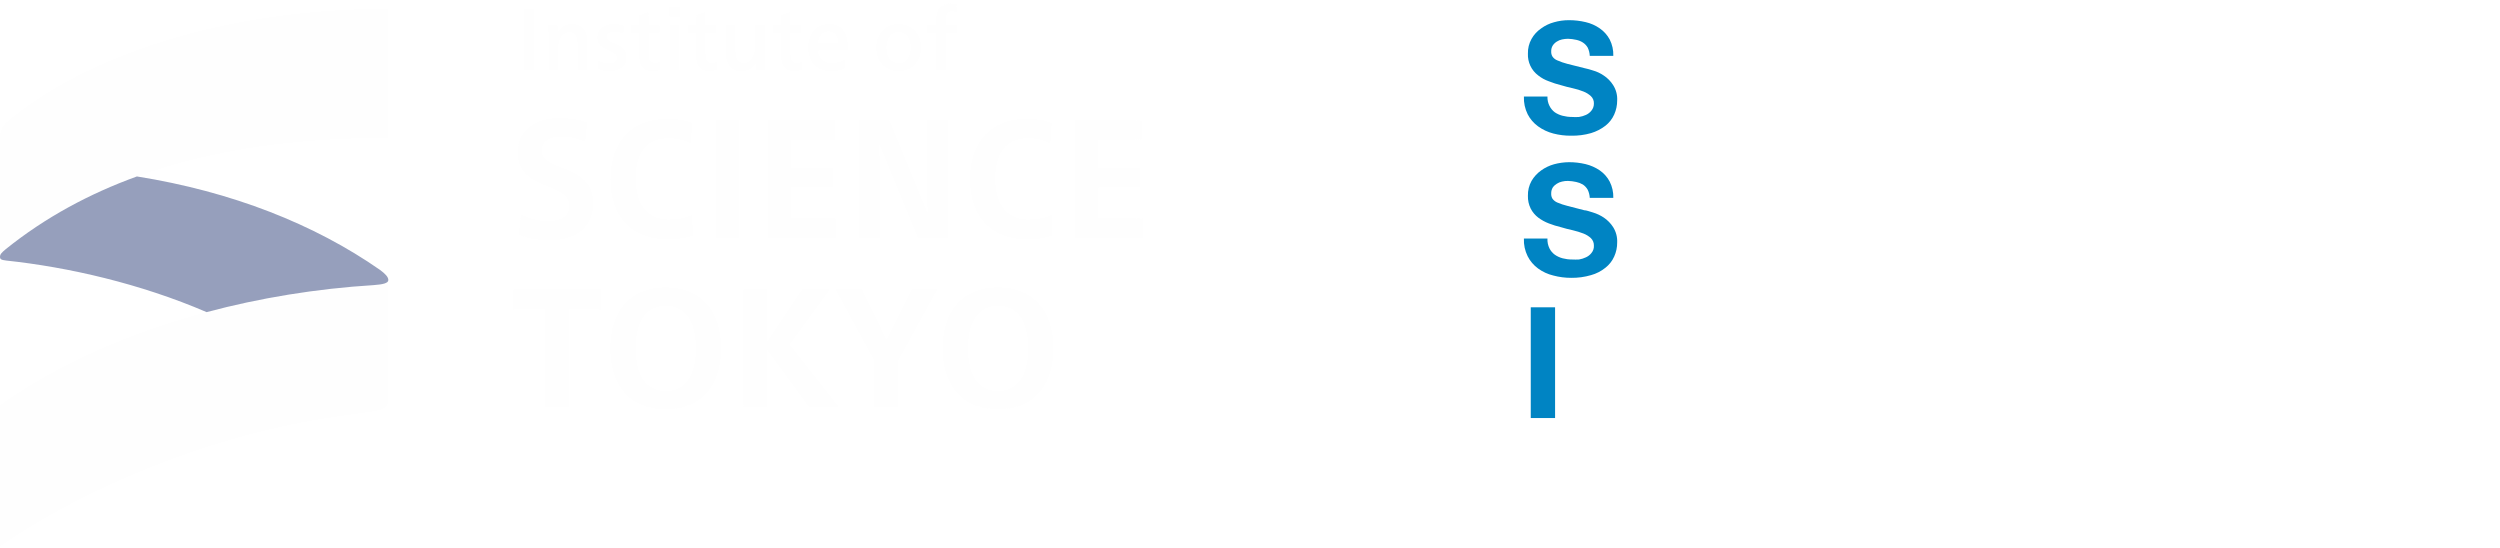 <?xml version="1.0" encoding="UTF-8"?>
<svg width="251px" height="55px" viewBox="0 0 251 55" version="1.1" xmlns="http://www.w3.org/2000/svg" xmlns:xlink="http://www.w3.org/1999/xlink">
    <title>logo_footer2</title>
    <defs>
        <polygon id="path-1" points="0.174 0.151 63.488 0.151 63.488 40.923 0.174 40.923"></polygon>
        <filter id="filter-3">
            <feColorMatrix in="SourceGraphic" type="matrix" values="0 0 0 0 1 0 0 0 0 1 0 0 0 0 1 0 0 0 1 0"></feColorMatrix>
        </filter>
    </defs>
    <g id="Page-1" stroke="none" stroke-width="1" fill="none" fill-rule="evenodd">
        <g id="foot" transform="translate(-33, -251)">
            <g id="logo_footer2" transform="translate(33, 251)">
                <g id="Group-10" transform="translate(-0, 0)">
                    <g id="Group-3" transform="translate(51.288, 0.186)">
                        <mask id="mask-2" fill="white">
                            <use xlink:href="#path-1"></use>
                        </mask>
                        <g id="Clip-2"></g>
                        <path d="M45.899,34.794 C45.899,37.715 47.087,39.073 48.921,39.073 C50.755,39.073 51.943,37.715 51.943,34.794 C51.943,31.874 50.755,30.515 48.921,30.515 C47.087,30.515 45.899,31.874 45.899,34.794 L45.899,34.794 Z M54.473,34.794 C54.473,38.699 52.317,40.923 48.921,40.923 C45.508,40.923 43.352,38.699 43.352,34.794 C43.352,30.889 45.508,28.664 48.921,28.664 C52.317,28.664 54.473,30.889 54.473,34.794 L54.473,34.794 Z M32.604,28.868 L35.253,28.868 L37.698,33.894 L37.732,33.894 L40.245,28.868 L42.808,28.868 L38.886,36.017 L38.886,40.72 L36.509,40.72 L36.509,36.05 L32.604,28.868 Z M25.727,34.964 L25.727,40.72 L23.351,40.72 L23.351,28.868 L25.727,28.868 L25.727,34.064 L25.761,34.064 L29.259,28.868 L32.027,28.868 L27.986,34.403 L32.961,40.72 L29.972,40.72 L25.761,34.964 L25.727,34.964 Z M12.535,34.794 C12.535,37.715 13.724,39.073 15.557,39.073 C17.391,39.073 18.579,37.715 18.579,34.794 C18.579,31.874 17.391,30.515 15.557,30.515 C13.724,30.515 12.535,31.874 12.535,34.794 L12.535,34.794 Z M21.109,34.794 C21.109,38.699 18.953,40.923 15.557,40.923 C12.144,40.923 9.988,38.699 9.988,34.794 C9.988,30.889 12.144,28.664 15.557,28.664 C18.953,28.664 21.109,30.889 21.109,34.794 L21.109,34.794 Z M9.071,28.868 L9.071,30.889 L5.828,30.872 L5.828,40.72 L3.417,40.72 L3.417,30.872 L0.174,30.889 L0.174,28.868 L9.071,28.868 Z M56.646,23.726 L56.646,11.875 L63.386,11.875 L63.386,13.845 L58.989,13.845 L58.989,16.68 L63.165,16.68 L63.165,18.633 L58.989,18.633 L58.989,21.74 L63.488,21.74 L63.488,23.726 L56.646,23.726 Z M54.303,21.4 L54.371,23.455 C53.709,23.709 52.826,23.845 51.858,23.845 C48.309,23.845 46.102,21.638 46.102,17.801 C46.102,13.963 48.309,11.756 51.722,11.756 C52.69,11.756 53.437,11.824 54.303,12.164 L54.167,14.218 C53.42,13.827 52.775,13.692 51.892,13.692 C49.922,13.692 48.632,14.948 48.632,17.733 C48.632,20.534 49.99,21.859 51.909,21.859 C52.758,21.859 53.471,21.757 54.303,21.4 L54.303,21.4 Z M41.84,21.197 L41.739,11.875 L43.895,11.875 L43.895,23.726 L40.889,23.726 L37.035,14.354 L37.001,14.354 L37.104,23.726 L34.964,23.726 L34.964,11.875 L38.003,11.875 L41.823,21.197 L41.84,21.197 Z M25.779,23.726 L25.779,11.875 L32.519,11.875 L32.519,13.845 L28.122,13.845 L28.122,16.68 L32.298,16.68 L32.298,18.633 L28.122,18.633 L28.122,21.74 L32.621,21.74 L32.621,23.726 L25.779,23.726 Z M20.549,23.726 L22.926,23.726 L22.926,11.875 L20.549,11.875 L20.549,23.726 Z M18.206,21.4 L18.274,23.455 C17.612,23.709 16.729,23.845 15.761,23.845 C12.213,23.845 10.005,21.638 10.005,17.801 C10.005,13.963 12.213,11.756 15.625,11.756 C16.593,11.756 17.34,11.824 18.206,12.164 L18.07,14.218 C17.323,13.827 16.678,13.692 15.795,13.692 C13.825,13.692 12.535,14.948 12.535,17.733 C12.535,20.534 13.893,21.859 15.812,21.859 C16.661,21.859 17.374,21.757 18.206,21.4 L18.206,21.4 Z M7.662,12.096 L7.475,14.031 C6.558,13.658 5.828,13.522 5.115,13.522 C3.875,13.522 3.095,14.048 3.095,14.864 C3.095,15.593 3.485,16.052 5.2,16.68 C7.356,17.461 8.273,18.48 8.273,20.229 C8.273,22.538 6.643,23.93 3.892,23.93 C2.789,23.93 1.753,23.76 0.785,23.421 L1.006,21.332 C1.991,21.825 2.941,22.012 3.756,22.012 C5.064,22.012 5.879,21.485 5.879,20.534 C5.879,19.634 5.386,19.159 3.638,18.497 C1.566,17.733 0.683,16.782 0.683,15.101 C0.683,12.996 2.364,11.672 4.843,11.672 C5.879,11.672 6.745,11.79 7.662,12.096 L7.662,12.096 Z M41.735,3.111 L41.735,2.345 L42.687,2.345 L42.687,1.975 C42.687,0.812 43.101,0.151 44.176,0.151 C44.414,0.151 44.626,0.178 44.819,0.23 L44.74,1.032 C44.599,0.98 44.458,0.953 44.299,0.953 C43.815,0.953 43.648,1.244 43.648,1.957 L43.648,2.345 L44.758,2.345 L44.758,3.111 L43.648,3.111 L43.648,6.848 L42.687,6.848 L42.687,3.111 L41.735,3.111 Z M40.158,4.592 C40.158,3.632 39.682,3.024 38.933,3.024 C38.184,3.024 37.709,3.632 37.709,4.592 C37.709,5.552 38.184,6.161 38.933,6.161 C39.682,6.161 40.158,5.552 40.158,4.592 L40.158,4.592 Z M36.687,4.592 C36.687,3.182 37.612,2.231 38.933,2.231 C40.255,2.231 41.18,3.182 41.18,4.592 C41.18,6.002 40.255,6.953 38.933,6.953 C37.612,6.953 36.687,6.002 36.687,4.592 L36.687,4.592 Z M31.929,2.962 C31.356,2.962 30.906,3.35 30.845,4.16 L32.871,4.16 C32.871,3.341 32.492,2.962 31.929,2.962 L31.929,2.962 Z M29.858,4.566 C29.858,3.174 30.704,2.231 31.955,2.231 C33.145,2.231 33.832,2.979 33.832,4.583 C33.832,4.707 33.823,4.795 33.814,4.883 L30.845,4.883 C30.871,5.667 31.418,6.152 32.237,6.152 C32.721,6.152 33.118,6.037 33.497,5.808 L33.532,6.68 C33.153,6.866 32.668,6.953 32.149,6.953 C30.722,6.953 29.858,6.064 29.858,4.566 L29.858,4.566 Z M27.135,5.35 L27.135,3.111 L26.333,3.111 L26.333,2.345 L27.144,2.345 L27.144,1.341 L28.069,1.023 L28.069,2.345 L29.171,2.345 L29.171,3.111 L28.069,3.111 L28.069,5.077 C28.069,5.799 28.184,6.134 28.748,6.134 C28.915,6.134 29.065,6.099 29.197,6.046 L29.224,6.83 C29.021,6.9 28.774,6.945 28.51,6.945 C27.461,6.945 27.135,6.363 27.135,5.35 L27.135,5.35 Z M21.584,5.174 L21.584,2.336 L22.545,2.336 L22.545,4.618 C22.545,5.552 22.668,6.125 23.417,6.125 C24.078,6.125 24.509,5.438 24.509,4.627 L24.509,2.336 L25.478,2.336 L25.478,5.412 C25.478,5.975 25.497,6.469 25.531,6.848 L24.615,6.848 C24.589,6.663 24.571,6.425 24.571,6.134 L24.553,6.134 C24.333,6.601 23.857,6.953 23.099,6.953 C22.174,6.953 21.584,6.284 21.584,5.174 L21.584,5.174 Z M18.606,5.35 L18.606,3.111 L17.804,3.111 L17.804,2.345 L18.615,2.345 L18.615,1.341 L19.54,1.023 L19.54,2.345 L20.641,2.345 L20.641,3.111 L19.54,3.111 L19.54,5.077 C19.54,5.799 19.655,6.134 20.219,6.134 C20.386,6.134 20.536,6.099 20.668,6.046 L20.694,6.83 C20.492,6.9 20.245,6.945 19.98,6.945 C18.932,6.945 18.606,6.363 18.606,5.35 L18.606,5.35 Z M15.945,6.848 L16.923,6.848 L16.923,2.336 L15.945,2.336 L15.945,6.848 Z M15.918,1.499 L16.949,1.499 L16.949,0.468 L15.918,0.468 L15.918,1.499 Z M12.896,5.35 L12.896,3.111 L12.094,3.111 L12.094,2.345 L12.905,2.345 L12.905,1.341 L13.83,1.023 L13.83,2.345 L14.932,2.345 L14.932,3.111 L13.83,3.111 L13.83,5.077 C13.83,5.799 13.945,6.134 14.509,6.134 C14.676,6.134 14.826,6.099 14.958,6.046 L14.984,6.83 C14.782,6.9 14.535,6.945 14.271,6.945 C13.222,6.945 12.896,6.363 12.896,5.35 L12.896,5.35 Z M8.72,6.725 L8.782,5.887 C9.151,6.09 9.53,6.187 9.874,6.187 C10.297,6.187 10.641,5.993 10.641,5.632 C10.641,5.297 10.447,5.147 9.768,4.856 C8.984,4.522 8.693,4.196 8.693,3.579 C8.693,2.742 9.345,2.231 10.306,2.231 C10.702,2.231 11.081,2.292 11.381,2.416 L11.292,3.209 C10.958,3.041 10.649,2.979 10.332,2.979 C9.945,2.979 9.645,3.164 9.645,3.499 C9.645,3.834 9.857,3.967 10.447,4.196 C11.231,4.513 11.61,4.865 11.61,5.552 C11.61,6.469 10.914,6.953 9.936,6.953 C9.495,6.953 9.116,6.883 8.72,6.725 L8.72,6.725 Z M3.75,2.336 L4.684,2.336 C4.702,2.53 4.711,2.83 4.711,3.068 L4.728,3.068 C5.01,2.539 5.513,2.231 6.121,2.231 C7.284,2.231 7.689,3.024 7.689,4.239 L7.689,6.848 L6.72,6.848 L6.72,4.645 C6.72,3.729 6.658,3.05 5.856,3.05 C5.478,3.05 5.143,3.297 4.94,3.667 C4.808,3.914 4.746,4.257 4.746,4.751 L4.746,6.848 L3.786,6.848 L3.786,3.702 C3.786,3.244 3.786,2.768 3.75,2.336 L3.75,2.336 Z M1.318,6.848 L2.349,6.848 L2.349,0.697 L1.318,0.697 L1.318,6.848 Z" id="Fill-1" fill="#FEFEFE" mask="url(#mask-2)"></path>
                    </g>
                    <path d="M38.989,0.884 C22.37,0.884 8.531,5.686 0.759,12.195 C0.316,12.574 0,13.079 0,13.775 L0,25.781 C0,25.528 0.19,25.339 0.569,25.023 C11.248,16.429 25.15,13.838 38.989,13.838 L38.989,0.884 Z" id="Fill-4" fill="#FEFEFE"></path>
                    <path d="M38.989,40.163 L38.989,28.119 C38.989,28.435 38.42,28.561 37.535,28.625 C23.191,29.509 9.479,33.933 0,40.694 L0,54.849 C8.815,48.764 21.621,43.551 33.767,41.831 C33.917,41.811 36.884,41.378 37.256,41.322 C37.707,41.253 38.643,41.153 38.915,40.562 C38.972,40.438 38.989,40.274 38.989,40.163" id="Fill-6" fill="#FEFEFE"></path>
                    <path d="M38.989,28.119 L38.989,28.119 C38.989,27.803 38.673,27.487 38.167,27.108 C31.564,22.503 23.287,19.241 13.748,17.715 C9.018,19.429 4.568,21.805 0.569,25.023 C0.19,25.339 0,25.528 0,25.781 C0,26.034 0.127,26.097 0.632,26.16 C6.857,26.823 14.091,28.474 20.746,31.338 C26.083,29.912 31.758,28.981 37.536,28.624 C38.42,28.561 38.989,28.435 38.989,28.119" id="Fill-8" fill="#969FBC"></path>
                </g>
                <g filter="url(#filter-3)" id="Group">
                    <g transform="translate(153, 2)">
                        <path d="M2.572,8.64 C2.698,8.89 2.88,9.108 3.104,9.276 C3.346,9.438 3.614,9.557 3.897,9.626 C4.202,9.705 4.517,9.744 4.832,9.743 C5.066,9.761 5.3,9.761 5.533,9.743 C5.776,9.707 6.012,9.637 6.235,9.535 C6.448,9.438 6.635,9.291 6.78,9.107 C6.947,8.902 7.035,8.644 7.027,8.38 C7.032,8.245 7.007,8.11 6.956,7.985 C6.904,7.86 6.827,7.747 6.728,7.654 C6.509,7.452 6.254,7.293 5.975,7.187 C5.634,7.05 5.282,6.942 4.923,6.863 C4.516,6.776 4.113,6.672 3.715,6.551 C3.304,6.449 2.9,6.319 2.507,6.162 C2.122,6.028 1.762,5.83 1.442,5.578 C1.103,5.325 0.831,4.993 0.65,4.611 C0.469,4.229 0.384,3.808 0.403,3.386 C0.387,2.869 0.513,2.358 0.766,1.907 C1.001,1.487 1.33,1.127 1.728,0.856 C2.118,0.57 2.559,0.358 3.026,0.233 C3.512,0.094 4.015,0.024 4.52,0.026 C5.085,0.023 5.647,0.089 6.196,0.22 C6.709,0.338 7.194,0.554 7.625,0.856 C8.035,1.142 8.373,1.519 8.612,1.959 C8.87,2.469 8.995,3.035 8.976,3.606 L6.612,3.606 C6.6,3.318 6.529,3.036 6.404,2.776 C6.285,2.572 6.121,2.399 5.923,2.27 C5.717,2.138 5.488,2.045 5.248,1.998 C4.979,1.936 4.705,1.902 4.429,1.894 C4.228,1.895 4.028,1.917 3.832,1.959 C3.642,1.997 3.461,2.072 3.299,2.179 C3.138,2.278 3.001,2.411 2.897,2.568 C2.786,2.747 2.732,2.955 2.741,3.165 C2.731,3.347 2.776,3.528 2.871,3.684 C2.991,3.854 3.158,3.984 3.351,4.06 C3.678,4.205 4.017,4.323 4.364,4.411 L6.066,4.839 C6.356,4.9 6.642,4.978 6.923,5.072 C7.318,5.183 7.691,5.358 8.027,5.591 C8.404,5.841 8.723,6.168 8.963,6.551 C9.253,7.007 9.394,7.542 9.365,8.082 C9.367,8.569 9.265,9.051 9.066,9.496 C8.869,9.939 8.566,10.326 8.183,10.625 C7.752,10.958 7.263,11.208 6.741,11.364 C6.092,11.551 5.417,11.638 4.741,11.624 C4.136,11.63 3.534,11.556 2.949,11.403 C2.402,11.261 1.887,11.02 1.429,10.69 C0.986,10.372 0.625,9.954 0.377,9.47 C0.104,8.919 -0.025,8.308 8.72340426e-05,7.693 L2.364,7.693 C2.352,8.021 2.423,8.347 2.572,8.64 Z" id="Path" fill="#0084C3" fill-rule="nonzero"></path>
                        <path d="M15.73,11.378 L15.73,10.262 C15.473,10.699 15.094,11.05 14.639,11.274 C14.209,11.478 13.738,11.585 13.262,11.585 C12.767,11.601 12.273,11.521 11.807,11.352 C11.455,11.215 11.146,10.986 10.911,10.69 C10.683,10.378 10.528,10.019 10.456,9.639 C10.363,9.192 10.32,8.735 10.326,8.277 L10.326,3.334 L12.535,3.334 L12.535,7.875 C12.501,8.391 12.608,8.907 12.846,9.367 C12.971,9.539 13.138,9.675 13.332,9.761 C13.526,9.848 13.739,9.882 13.95,9.86 C14.195,9.881 14.441,9.842 14.667,9.747 C14.893,9.652 15.093,9.504 15.249,9.315 C15.566,8.784 15.707,8.166 15.652,7.551 L15.652,3.334 L17.873,3.334 L17.873,11.378 L15.73,11.378 Z" id="Path" fill="#FFFFFF" fill-rule="nonzero"></path>
                        <path d="M21.069,9.38 C21.158,9.547 21.287,9.689 21.445,9.795 C21.605,9.91 21.786,9.994 21.978,10.041 C22.186,10.093 22.4,10.119 22.614,10.119 C22.778,10.138 22.944,10.138 23.108,10.119 C23.271,10.085 23.428,10.028 23.576,9.95 C23.715,9.876 23.835,9.769 23.926,9.639 C24.023,9.493 24.073,9.321 24.069,9.146 C24.069,8.809 23.848,8.562 23.407,8.394 C22.8,8.185 22.179,8.02 21.549,7.901 C21.237,7.823 20.913,7.745 20.614,7.641 C20.325,7.548 20.05,7.417 19.796,7.252 C19.557,7.096 19.357,6.887 19.211,6.642 C19.063,6.368 18.992,6.059 19.003,5.747 C18.975,5.295 19.079,4.844 19.302,4.45 C19.499,4.122 19.776,3.849 20.107,3.658 C20.453,3.459 20.831,3.323 21.224,3.256 C21.653,3.177 22.088,3.138 22.523,3.139 C22.96,3.133 23.396,3.177 23.822,3.269 C24.212,3.34 24.586,3.481 24.926,3.684 C25.253,3.882 25.528,4.153 25.732,4.476 C25.959,4.848 26.089,5.272 26.108,5.708 L23.913,5.708 C23.919,5.533 23.877,5.361 23.792,5.208 C23.708,5.055 23.583,4.927 23.433,4.839 C23.112,4.687 22.761,4.612 22.407,4.618 L22.004,4.618 C21.865,4.63 21.728,4.665 21.601,4.722 C21.484,4.768 21.381,4.844 21.302,4.943 C21.21,5.056 21.164,5.199 21.172,5.345 C21.172,5.436 21.191,5.526 21.229,5.609 C21.268,5.692 21.323,5.766 21.393,5.825 C21.565,5.958 21.758,6.059 21.965,6.123 C22.223,6.213 22.488,6.282 22.757,6.331 L23.679,6.538 C24.004,6.616 24.316,6.694 24.628,6.798 C24.918,6.899 25.193,7.039 25.446,7.213 C25.679,7.383 25.873,7.599 26.017,7.849 C26.171,8.14 26.247,8.466 26.238,8.796 C26.259,9.231 26.163,9.664 25.96,10.05 C25.757,10.435 25.453,10.759 25.082,10.988 C24.726,11.216 24.329,11.375 23.913,11.455 C23.485,11.535 23.05,11.578 22.614,11.585 C22.152,11.583 21.691,11.535 21.237,11.442 C20.805,11.363 20.391,11.204 20.016,10.975 C19.672,10.75 19.38,10.454 19.159,10.106 C18.932,9.71 18.807,9.265 18.795,8.809 L20.9,8.809 C20.905,9.01 20.963,9.207 21.069,9.38 Z" id="Path" fill="#FFFFFF" fill-rule="nonzero"></path>
                        <path d="M31.707,3.334 L31.707,4.813 L30.096,4.813 L30.096,8.796 C30.061,9.06 30.126,9.329 30.278,9.548 C30.501,9.694 30.767,9.758 31.031,9.73 L31.382,9.73 L31.707,9.73 L31.707,11.442 C31.501,11.48 31.293,11.501 31.083,11.507 L30.408,11.507 C30.082,11.507 29.756,11.485 29.434,11.442 C29.148,11.398 28.871,11.306 28.615,11.17 C28.381,11.032 28.191,10.829 28.07,10.586 C27.917,10.286 27.845,9.95 27.862,9.613 L27.862,4.865 L26.563,4.865 L26.563,3.386 L27.862,3.386 L27.862,0.973 L30.084,0.973 L30.084,3.386 L31.707,3.334 Z" id="Path" fill="#FFFFFF" fill-rule="nonzero"></path>
                        <path d="M32.343,5.786 C32.35,5.326 32.485,4.876 32.733,4.489 C32.956,4.149 33.254,3.865 33.603,3.658 C33.975,3.447 34.378,3.298 34.799,3.217 C35.226,3.13 35.661,3.087 36.097,3.087 C36.532,3.082 36.966,3.112 37.396,3.178 C37.791,3.229 38.176,3.338 38.539,3.503 C38.872,3.666 39.162,3.906 39.384,4.203 C39.609,4.55 39.723,4.957 39.708,5.371 L39.708,9.561 C39.682,9.911 39.682,10.262 39.708,10.612 C39.726,10.87 39.796,11.122 39.916,11.352 L37.682,11.352 C37.634,11.23 37.599,11.104 37.578,10.975 C37.565,10.842 37.565,10.707 37.578,10.573 C37.218,10.935 36.77,11.199 36.279,11.339 C35.803,11.482 35.309,11.556 34.812,11.559 C34.447,11.561 34.084,11.513 33.733,11.416 C33.413,11.336 33.117,11.185 32.863,10.975 C32.61,10.781 32.408,10.527 32.278,10.236 C32.126,9.898 32.05,9.53 32.058,9.159 C32.047,8.768 32.132,8.381 32.305,8.03 C32.455,7.748 32.668,7.504 32.927,7.317 C33.196,7.143 33.49,7.012 33.798,6.928 C34.127,6.84 34.461,6.77 34.799,6.72 C35.123,6.72 35.448,6.616 35.772,6.59 C36.062,6.568 36.349,6.52 36.63,6.448 C36.845,6.396 37.047,6.304 37.227,6.175 C37.3,6.112 37.356,6.031 37.39,5.94 C37.424,5.85 37.435,5.752 37.422,5.656 C37.43,5.459 37.39,5.263 37.305,5.085 C37.233,4.951 37.125,4.838 36.993,4.761 C36.858,4.681 36.708,4.628 36.552,4.605 C36.366,4.592 36.179,4.592 35.993,4.605 C35.629,4.581 35.267,4.682 34.967,4.891 C34.828,5.003 34.717,5.146 34.64,5.308 C34.563,5.469 34.525,5.646 34.525,5.825 L32.343,5.786 Z M37.448,7.421 C37.344,7.506 37.225,7.572 37.097,7.615 L36.656,7.732 L36.149,7.81 C35.97,7.822 35.792,7.848 35.617,7.888 C35.449,7.913 35.284,7.952 35.123,8.004 C34.975,8.052 34.834,8.122 34.707,8.212 C34.585,8.302 34.483,8.417 34.409,8.549 C34.339,8.713 34.303,8.89 34.305,9.068 C34.301,9.238 34.337,9.407 34.409,9.561 C34.48,9.692 34.582,9.804 34.707,9.886 C34.843,9.966 34.993,10.019 35.149,10.041 C35.318,10.061 35.487,10.061 35.655,10.041 C36.007,10.06 36.357,9.984 36.669,9.821 C36.891,9.7 37.075,9.521 37.201,9.302 C37.311,9.114 37.382,8.907 37.409,8.692 C37.419,8.523 37.419,8.354 37.409,8.186 L37.448,7.421 Z" id="Shape" fill="#FFFFFF" fill-rule="nonzero"></path>
                        <path d="M41.124,2.089 L41.124,0.259 L43.397,0.259 L43.397,2.089 L41.124,2.089 Z M43.345,3.386 L43.345,11.429 L41.124,11.429 L41.124,3.386 L43.345,3.386 Z" id="Shape" fill="#FFFFFF" fill-rule="nonzero"></path>
                        <path d="M46.878,3.334 L46.878,4.489 C47.126,4.045 47.508,3.691 47.969,3.477 C48.392,3.263 48.86,3.152 49.333,3.152 C49.834,3.134 50.333,3.218 50.801,3.399 C51.153,3.536 51.463,3.764 51.698,4.061 C51.92,4.375 52.075,4.733 52.152,5.111 C52.245,5.559 52.289,6.016 52.282,6.474 L52.282,11.416 L50.073,11.416 L50.073,6.876 C50.107,6.359 50,5.843 49.762,5.384 C49.636,5.213 49.469,5.078 49.275,4.991 C49.081,4.905 48.869,4.87 48.657,4.891 C48.413,4.87 48.167,4.909 47.941,5.004 C47.715,5.099 47.516,5.247 47.358,5.436 C47.043,5.967 46.901,6.584 46.956,7.2 L46.956,11.416 L44.735,11.416 L44.735,3.373 L46.878,3.334 Z" id="Path" fill="#FFFFFF" fill-rule="nonzero"></path>
                        <path d="M53.619,5.786 C53.626,5.326 53.761,4.877 54.009,4.489 C54.233,4.149 54.53,3.865 54.88,3.659 C55.251,3.447 55.654,3.298 56.075,3.218 C56.502,3.131 56.938,3.087 57.374,3.088 C57.808,3.083 58.243,3.113 58.673,3.179 C59.068,3.229 59.453,3.339 59.816,3.503 C60.147,3.663 60.433,3.904 60.647,4.203 C60.883,4.546 61.002,4.956 60.984,5.371 L60.984,9.562 C60.964,9.912 60.964,10.262 60.984,10.612 C61.011,10.87 61.087,11.121 61.205,11.352 L58.984,11.352 C58.947,11.228 58.916,11.103 58.893,10.976 C58.886,10.842 58.886,10.707 58.893,10.573 C58.538,10.941 58.088,11.206 57.595,11.339 C57.123,11.484 56.632,11.558 56.139,11.56 C55.776,11.561 55.413,11.513 55.061,11.417 C54.742,11.336 54.445,11.186 54.192,10.976 C53.934,10.785 53.733,10.53 53.607,10.236 C53.454,9.898 53.379,9.53 53.385,9.159 C53.376,8.769 53.461,8.382 53.632,8.031 C53.779,7.745 53.993,7.5 54.256,7.317 C54.525,7.144 54.818,7.012 55.127,6.928 C55.451,6.84 55.781,6.771 56.113,6.72 C56.451,6.72 56.776,6.617 57.101,6.591 C57.39,6.568 57.677,6.521 57.958,6.448 C58.173,6.397 58.376,6.304 58.556,6.175 C58.628,6.112 58.685,6.031 58.718,5.941 C58.752,5.85 58.763,5.752 58.75,5.657 C58.759,5.46 58.719,5.264 58.633,5.086 C58.561,4.951 58.454,4.839 58.322,4.761 C58.182,4.679 58.028,4.626 57.868,4.606 C57.685,4.592 57.503,4.592 57.321,4.606 C56.957,4.582 56.595,4.682 56.296,4.891 C56.156,5.004 56.044,5.146 55.968,5.308 C55.892,5.47 55.852,5.646 55.854,5.825 L53.619,5.786 Z M58.724,7.421 C58.62,7.506 58.502,7.572 58.374,7.616 L57.919,7.732 L57.412,7.81 C57.238,7.823 57.064,7.849 56.893,7.888 C56.726,7.913 56.56,7.952 56.399,8.005 C56.249,8.055 56.105,8.125 55.971,8.212 C55.855,8.306 55.758,8.42 55.685,8.55 C55.615,8.714 55.579,8.89 55.581,9.069 C55.578,9.239 55.613,9.407 55.685,9.562 C55.752,9.695 55.856,9.808 55.983,9.886 C56.119,9.966 56.269,10.019 56.426,10.042 C56.594,10.061 56.763,10.061 56.932,10.042 C57.283,10.061 57.634,9.985 57.945,9.821 C58.168,9.701 58.352,9.521 58.477,9.302 C58.587,9.115 58.658,8.907 58.686,8.692 C58.695,8.524 58.695,8.355 58.686,8.186 L58.724,7.421 Z" id="Shape" fill="#FFFFFF" fill-rule="nonzero"></path>
                        <path d="M64.557,0.26 L64.557,4.307 C64.823,3.899 65.208,3.581 65.661,3.399 C66.117,3.209 66.608,3.112 67.102,3.114 C67.514,3.113 67.92,3.197 68.297,3.36 C68.706,3.538 69.073,3.799 69.375,4.126 C69.713,4.504 69.974,4.945 70.142,5.423 C70.35,6.037 70.451,6.682 70.441,7.33 C70.454,7.978 70.353,8.624 70.142,9.237 C69.974,9.715 69.713,10.156 69.375,10.535 C69.088,10.851 68.737,11.105 68.345,11.279 C67.954,11.453 67.53,11.544 67.102,11.546 C66.56,11.558 66.021,11.461 65.518,11.261 C65.058,11.087 64.679,10.75 64.453,10.314 L64.453,11.339 L62.349,11.339 L62.349,0.221 L64.557,0.26 Z M68.142,6.383 C68.075,6.09 67.961,5.81 67.804,5.553 C67.656,5.323 67.456,5.132 67.219,4.995 C66.96,4.843 66.663,4.766 66.362,4.774 C66.066,4.77 65.774,4.846 65.518,4.995 C65.282,5.132 65.081,5.323 64.934,5.553 C64.772,5.809 64.654,6.089 64.583,6.383 C64.514,6.707 64.479,7.038 64.479,7.369 C64.481,7.692 64.516,8.013 64.583,8.329 C64.654,8.623 64.772,8.903 64.934,9.159 C65.081,9.389 65.282,9.58 65.518,9.717 C65.774,9.866 66.066,9.942 66.362,9.938 C66.663,9.946 66.96,9.869 67.219,9.717 C67.456,9.58 67.656,9.389 67.804,9.159 C67.961,8.903 68.075,8.622 68.142,8.329 C68.215,8.014 68.25,7.692 68.246,7.369 C68.252,7.037 68.217,6.706 68.142,6.383 Z" id="Shape" fill="#FFFFFF" fill-rule="nonzero"></path>
                        <polygon id="Path" fill="#FFFFFF" fill-rule="nonzero" points="73.831 0.259 73.831 11.378 71.623 11.378 71.623 0.259"></polygon>
                        <path d="M77.637,9.445 C77.83,9.618 78.056,9.751 78.301,9.835 C78.546,9.92 78.806,9.955 79.065,9.938 C79.476,9.947 79.88,9.83 80.221,9.6 C80.495,9.436 80.705,9.185 80.819,8.887 L82.768,8.887 C82.548,9.727 82.037,10.463 81.326,10.963 C80.625,11.396 79.811,11.612 78.988,11.585 C78.402,11.595 77.819,11.489 77.273,11.274 C76.78,11.093 76.335,10.8 75.974,10.418 C75.612,10.049 75.333,9.606 75.156,9.12 C74.953,8.572 74.852,7.992 74.857,7.408 C74.854,6.832 74.955,6.261 75.156,5.721 C75.348,5.237 75.635,4.796 76,4.424 C76.369,4.043 76.81,3.738 77.299,3.529 C77.829,3.306 78.4,3.195 78.975,3.205 C79.597,3.187 80.213,3.325 80.767,3.607 C81.281,3.849 81.727,4.215 82.066,4.671 C82.397,5.126 82.636,5.641 82.768,6.188 C82.923,6.772 82.976,7.378 82.924,7.979 L77.118,7.979 C77.102,8.515 77.287,9.038 77.637,9.445 Z M80.131,5.215 C79.973,5.06 79.783,4.941 79.574,4.865 C79.366,4.789 79.144,4.758 78.922,4.774 C78.622,4.766 78.324,4.828 78.053,4.956 C77.835,5.063 77.64,5.213 77.481,5.397 C77.35,5.567 77.254,5.761 77.195,5.968 C77.139,6.136 77.104,6.31 77.091,6.487 L80.689,6.487 C80.629,6.018 80.435,5.577 80.131,5.215 Z" id="Shape" fill="#FFFFFF" fill-rule="nonzero"></path>
                        <path d="M2.572,22.95 C2.698,23.196 2.88,23.41 3.104,23.573 C3.345,23.74 3.613,23.863 3.897,23.936 C4.202,24.015 4.517,24.054 4.832,24.053 C5.066,24.065 5.3,24.065 5.533,24.053 C5.776,24.013 6.013,23.939 6.235,23.832 C6.448,23.735 6.635,23.588 6.78,23.404 C6.956,23.194 7.045,22.925 7.027,22.652 C7.03,22.515 7.005,22.378 6.954,22.251 C6.902,22.124 6.826,22.009 6.728,21.912 C6.509,21.71 6.254,21.551 5.975,21.445 C5.632,21.314 5.28,21.206 4.923,21.121 C4.516,21.034 4.113,20.93 3.715,20.809 C3.304,20.711 2.901,20.586 2.507,20.433 C2.127,20.289 1.768,20.092 1.442,19.849 C1.128,19.61 0.87,19.304 0.688,18.954 C0.486,18.552 0.388,18.106 0.403,17.657 C0.387,17.136 0.513,16.62 0.766,16.165 C1.008,15.75 1.336,15.392 1.728,15.114 C2.12,14.831 2.56,14.621 3.026,14.491 C3.514,14.359 4.016,14.289 4.52,14.284 C5.085,14.281 5.647,14.347 6.196,14.478 C6.707,14.602 7.191,14.817 7.625,15.114 C8.038,15.402 8.377,15.784 8.612,16.23 C8.868,16.736 8.993,17.298 8.976,17.864 L6.612,17.864 C6.598,17.581 6.528,17.303 6.404,17.047 C6.286,16.839 6.121,16.662 5.923,16.528 C5.714,16.405 5.485,16.318 5.248,16.269 C4.979,16.207 4.705,16.173 4.429,16.165 C4.228,16.16 4.027,16.182 3.832,16.23 C3.642,16.268 3.461,16.343 3.299,16.45 C3.14,16.546 3.002,16.674 2.897,16.827 C2.789,17.007 2.735,17.214 2.741,17.423 C2.729,17.61 2.774,17.795 2.871,17.955 C2.995,18.121 3.16,18.251 3.351,18.332 C3.679,18.472 4.018,18.584 4.364,18.669 L6.066,19.11 C6.274,19.11 6.56,19.227 6.923,19.33 C7.315,19.447 7.688,19.622 8.027,19.849 C8.402,20.102 8.72,20.429 8.963,20.809 C9.249,21.267 9.39,21.801 9.365,22.34 C9.37,22.828 9.268,23.31 9.066,23.754 C8.869,24.197 8.565,24.584 8.183,24.883 C7.758,25.226 7.268,25.477 6.741,25.623 C6.092,25.814 5.418,25.905 4.741,25.895 C4.136,25.896 3.533,25.818 2.949,25.661 C2.401,25.53 1.885,25.292 1.429,24.961 C0.985,24.639 0.625,24.217 0.377,23.728 C0.102,23.177 -0.027,22.566 -4.33680869e-19,21.951 L2.364,21.951 C2.346,22.296 2.418,22.64 2.572,22.95 Z" id="Path" fill="#0084C3" fill-rule="nonzero"></path>
                        <path d="M10.314,19.914 C10.495,19.416 10.781,18.962 11.153,18.583 C11.525,18.205 11.974,17.911 12.47,17.722 C13.575,17.306 14.794,17.306 15.899,17.722 C16.388,17.912 16.831,18.204 17.198,18.578 C17.563,18.949 17.85,19.391 18.042,19.875 C18.241,20.437 18.338,21.03 18.328,21.627 C18.34,22.219 18.243,22.808 18.042,23.365 C17.85,23.849 17.563,24.291 17.198,24.662 C16.831,25.036 16.388,25.328 15.899,25.518 C14.788,25.899 13.581,25.899 12.47,25.518 C11.974,25.329 11.525,25.035 11.153,24.657 C10.781,24.278 10.495,23.824 10.314,23.326 C10.108,22.77 10.007,22.18 10.015,21.588 C10.018,21.017 10.119,20.451 10.314,19.914 Z M12.327,22.612 C12.384,22.903 12.494,23.18 12.652,23.43 C12.796,23.674 13.002,23.875 13.249,24.014 C13.539,24.159 13.86,24.234 14.184,24.234 C14.509,24.234 14.829,24.159 15.119,24.014 C15.373,23.879 15.584,23.677 15.73,23.43 C15.906,23.196 16.038,22.932 16.12,22.651 C16.241,22.026 16.241,21.383 16.12,20.757 C16.063,20.463 15.953,20.182 15.795,19.927 C15.642,19.686 15.432,19.486 15.184,19.343 C14.778,19.1 14.293,19.025 13.832,19.134 C13.371,19.243 12.971,19.528 12.717,19.927 C12.559,20.182 12.449,20.463 12.392,20.757 C12.271,21.383 12.271,22.026 12.392,22.651 L12.327,22.612 Z" id="Shape" fill="#FFFFFF" fill-rule="nonzero"></path>
                        <path d="M28.475,16.385 L28.475,14.569 L30.683,14.569 L30.683,16.385 L28.475,16.385 Z M30.683,17.683 L30.683,25.739 L28.475,25.739 L28.475,17.683 L30.683,17.683 Z" id="Shape" fill="#FFFFFF" fill-rule="nonzero"></path>
                        <path d="M32.033,20.057 C32.042,19.597 32.177,19.148 32.423,18.759 C32.646,18.423 32.944,18.143 33.294,17.942 C33.662,17.724 34.067,17.575 34.489,17.501 C34.915,17.41 35.351,17.362 35.788,17.358 C36.222,17.36 36.656,17.391 37.087,17.449 C37.482,17.504 37.867,17.618 38.229,17.786 C38.56,17.941 38.846,18.178 39.061,18.474 C39.299,18.82 39.418,19.235 39.398,19.655 L39.398,23.949 C39.378,24.294 39.378,24.641 39.398,24.987 C39.424,25.249 39.499,25.504 39.619,25.739 L37.385,25.739 C37.385,25.609 37.32,25.479 37.294,25.35 C37.268,25.22 37.294,25.09 37.294,24.961 C36.938,25.325 36.488,25.585 35.995,25.713 C35.525,25.864 35.034,25.939 34.54,25.934 C34.176,25.942 33.812,25.894 33.462,25.791 C33.146,25.71 32.85,25.564 32.592,25.363 C32.332,25.17 32.13,24.91 32.008,24.61 C31.855,24.277 31.78,23.913 31.787,23.546 C31.775,23.152 31.86,22.76 32.033,22.405 C32.183,22.126 32.397,21.886 32.657,21.704 C32.922,21.521 33.216,21.385 33.528,21.302 C33.852,21.214 34.182,21.145 34.514,21.095 L35.502,20.978 C35.826,20.978 36.112,20.887 36.359,20.835 C36.574,20.784 36.777,20.691 36.957,20.563 C37.029,20.496 37.084,20.413 37.118,20.32 C37.152,20.228 37.163,20.128 37.151,20.031 C37.162,19.838 37.121,19.646 37.034,19.473 C36.963,19.335 36.855,19.218 36.723,19.136 C36.583,19.053 36.429,19 36.268,18.98 C36.099,18.98 35.918,18.98 35.722,18.98 C35.359,18.962 34.998,19.062 34.696,19.265 C34.559,19.379 34.448,19.522 34.372,19.683 C34.295,19.845 34.255,20.021 34.255,20.199 L32.033,20.057 Z M37.138,21.691 C37.04,21.786 36.92,21.853 36.787,21.886 C36.64,21.94 36.488,21.979 36.333,22.003 L35.826,22.081 L35.307,22.158 L34.813,22.288 C34.66,22.333 34.515,22.404 34.385,22.496 C34.266,22.586 34.169,22.701 34.099,22.833 C34.026,22.991 33.99,23.165 33.995,23.339 C33.992,23.513 34.027,23.686 34.099,23.845 C34.17,23.972 34.273,24.08 34.397,24.156 C34.535,24.236 34.684,24.293 34.84,24.325 C35.008,24.338 35.177,24.338 35.345,24.325 C35.696,24.348 36.046,24.276 36.359,24.117 C36.579,23.988 36.762,23.805 36.891,23.585 C37.003,23.399 37.074,23.191 37.1,22.976 C37.108,22.812 37.108,22.647 37.1,22.483 L37.138,21.691 Z" id="Shape" fill="#FFFFFF" fill-rule="nonzero"></path>
                        <polygon id="Path" fill="#FFFFFF" fill-rule="nonzero" points="43.035 14.569 43.035 25.687 40.814 25.687 40.814 14.569"></polygon>
                        <polygon id="Path" fill="#0084C3" fill-rule="nonzero" points="3.13 28.853 3.13 39.971 0.688 39.971 0.688 28.853"></polygon>
                        <path d="M6.858,31.928 L6.858,33.03 C7.113,32.589 7.493,32.233 7.949,32.005 C8.38,31.803 8.85,31.697 9.326,31.694 C9.822,31.679 10.315,31.758 10.781,31.928 C11.132,32.074 11.44,32.306 11.677,32.602 C11.908,32.909 12.068,33.264 12.145,33.64 C12.227,34.068 12.27,34.502 12.275,34.937 L12.275,39.893 L10.054,39.893 L10.054,35.353 C10.089,34.836 9.981,34.32 9.742,33.861 C9.618,33.689 9.45,33.553 9.256,33.466 C9.062,33.38 8.849,33.346 8.638,33.368 C8.393,33.348 8.148,33.387 7.922,33.482 C7.696,33.577 7.496,33.725 7.339,33.912 C7.029,34.446 6.889,35.062 6.936,35.677 L6.936,39.893 L4.728,39.893 L4.728,31.85 L6.858,31.928 Z" id="Path" fill="#FFFFFF" fill-rule="nonzero"></path>
                        <path d="M12.846,33.406 L12.846,31.927 L14.145,31.927 L14.145,31.305 C14.132,30.981 14.183,30.658 14.297,30.355 C14.411,30.052 14.584,29.775 14.808,29.54 C15.083,29.296 15.403,29.11 15.751,28.992 C16.099,28.874 16.467,28.826 16.834,28.853 L17.432,28.853 L18.003,28.853 L18.003,30.5 C17.743,30.5 17.471,30.5 17.198,30.5 C17.081,30.488 16.963,30.5 16.851,30.536 C16.739,30.571 16.636,30.63 16.548,30.708 C16.4,30.91 16.331,31.159 16.354,31.408 L16.354,31.901 L17.886,31.901 L17.886,33.38 L16.38,33.38 L16.38,39.945 L14.171,39.945 L14.171,33.38 L12.846,33.406 Z" id="Path" fill="#FFFFFF" fill-rule="nonzero"></path>
                        <path d="M20.666,31.928 L20.666,33.42 C20.774,33.166 20.918,32.931 21.095,32.719 C21.27,32.508 21.475,32.324 21.705,32.174 C21.933,32.029 22.177,31.912 22.432,31.824 C22.694,31.746 22.965,31.707 23.238,31.707 C23.405,31.71 23.571,31.736 23.731,31.785 L23.731,33.835 L23.355,33.835 L22.926,33.835 C22.572,33.823 22.221,33.894 21.9,34.042 C21.632,34.164 21.4,34.352 21.224,34.587 C21.047,34.831 20.923,35.109 20.861,35.404 C20.78,35.736 20.741,36.076 20.744,36.416 L20.744,40.049 L18.536,40.049 L18.536,32.005 L20.666,31.928 Z" id="Path" fill="#FFFFFF" fill-rule="nonzero"></path>
                        <path d="M24.225,34.392 C24.229,33.932 24.364,33.482 24.615,33.095 C24.836,32.754 25.134,32.47 25.485,32.265 C25.856,32.053 26.26,31.904 26.68,31.824 C27.107,31.737 27.543,31.694 27.979,31.694 C28.413,31.692 28.847,31.718 29.277,31.772 C29.674,31.827 30.058,31.941 30.421,32.109 C30.753,32.269 31.039,32.51 31.252,32.81 C31.49,33.151 31.608,33.562 31.59,33.977 L31.59,38.22 C31.569,38.565 31.569,38.912 31.59,39.258 C31.615,39.52 31.69,39.775 31.811,40.01 L29.564,40.01 C29.564,39.88 29.498,39.763 29.473,39.634 C29.447,39.504 29.473,39.361 29.473,39.232 C29.117,39.599 28.668,39.864 28.174,39.997 C27.702,40.142 27.212,40.216 26.719,40.218 C26.355,40.219 25.992,40.171 25.641,40.075 C25.323,39.989 25.027,39.839 24.77,39.634 C24.514,39.443 24.312,39.188 24.186,38.894 C24.036,38.555 23.961,38.188 23.965,37.818 C23.955,37.427 24.04,37.04 24.212,36.689 C24.358,36.404 24.572,36.159 24.835,35.975 C25.101,35.797 25.395,35.665 25.706,35.586 C26.03,35.494 26.36,35.42 26.693,35.365 L27.68,35.249 C27.969,35.22 28.255,35.173 28.538,35.106 C28.752,35.055 28.956,34.962 29.135,34.834 C29.207,34.769 29.263,34.688 29.296,34.598 C29.33,34.508 29.342,34.41 29.33,34.315 C29.339,34.118 29.299,33.921 29.213,33.744 C29.141,33.609 29.033,33.497 28.902,33.419 C28.762,33.337 28.607,33.284 28.446,33.264 C28.265,33.25 28.082,33.25 27.901,33.264 C27.538,33.242 27.179,33.338 26.875,33.536 C26.741,33.653 26.633,33.797 26.557,33.958 C26.481,34.118 26.439,34.293 26.433,34.47 L24.225,34.392 Z M29.33,36.027 C29.232,36.122 29.111,36.189 28.979,36.222 C28.832,36.276 28.679,36.315 28.525,36.338 C28.358,36.379 28.189,36.405 28.018,36.416 L27.498,36.494 L27.005,36.624 C26.851,36.669 26.707,36.739 26.576,36.832 C26.444,36.93 26.339,37.06 26.271,37.21 C26.202,37.359 26.174,37.524 26.186,37.688 C26.183,37.858 26.218,38.026 26.29,38.181 C26.361,38.312 26.464,38.424 26.589,38.505 C26.724,38.586 26.875,38.638 27.031,38.661 C27.199,38.681 27.369,38.681 27.537,38.661 C27.889,38.68 28.239,38.604 28.55,38.44 C28.77,38.316 28.953,38.137 29.083,37.921 C29.192,37.729 29.263,37.518 29.291,37.299 C29.301,37.134 29.301,36.97 29.291,36.806 L29.33,36.027 Z" id="Shape" fill="#FFFFFF" fill-rule="nonzero"></path>
                        <path d="M34.812,37.973 C34.905,38.137 35.033,38.279 35.188,38.388 C35.352,38.506 35.537,38.59 35.734,38.635 C35.937,38.687 36.146,38.713 36.357,38.713 C36.521,38.725 36.686,38.725 36.85,38.713 C37.014,38.674 37.171,38.612 37.318,38.531 C37.457,38.456 37.578,38.349 37.669,38.22 C37.766,38.079 37.817,37.911 37.812,37.74 C37.812,37.402 37.591,37.156 37.149,36.987 C36.549,36.772 35.933,36.608 35.304,36.494 L34.356,36.235 C34.07,36.137 33.795,36.006 33.538,35.845 C33.306,35.685 33.111,35.477 32.967,35.236 C32.815,34.962 32.739,34.653 32.746,34.341 C32.724,33.889 32.827,33.44 33.045,33.043 C33.245,32.718 33.521,32.446 33.85,32.252 C34.201,32.055 34.583,31.919 34.98,31.85 C35.838,31.687 36.719,31.687 37.578,31.85 C37.963,31.931 38.332,32.076 38.669,32.278 C38.994,32.471 39.27,32.738 39.474,33.056 C39.712,33.449 39.846,33.895 39.864,34.353 L37.76,34.353 C37.763,34.178 37.718,34.005 37.631,33.852 C37.545,33.699 37.418,33.572 37.266,33.484 C36.818,33.286 36.323,33.219 35.837,33.29 C35.7,33.3 35.564,33.331 35.434,33.38 C35.317,33.432 35.214,33.512 35.136,33.614 C35.049,33.725 35.003,33.862 35.006,34.003 C35.004,34.097 35.024,34.189 35.061,34.274 C35.099,34.359 35.156,34.435 35.227,34.496 C35.398,34.629 35.591,34.73 35.798,34.795 C36.063,34.878 36.332,34.947 36.603,35.002 L37.526,35.21 C37.843,35.276 38.155,35.363 38.461,35.469 C38.754,35.565 39.029,35.705 39.28,35.884 C39.516,36.054 39.715,36.27 39.864,36.52 C40.013,36.813 40.084,37.139 40.072,37.467 C40.083,37.919 39.976,38.367 39.76,38.764 C39.553,39.114 39.268,39.411 38.929,39.634 C38.569,39.861 38.167,40.015 37.747,40.088 C36.852,40.279 35.926,40.279 35.032,40.088 C34.608,40.007 34.203,39.849 33.837,39.621 C33.46,39.386 33.151,39.059 32.937,38.67 C32.723,38.282 32.613,37.845 32.616,37.402 L34.72,37.402 C34.703,37.597 34.733,37.793 34.812,37.973 Z" id="Path" fill="#FFFFFF" fill-rule="nonzero"></path>
                        <path d="M45.437,31.928 L45.437,33.407 L43.812,33.407 L43.812,37.389 C43.783,37.65 43.847,37.912 43.995,38.129 C44.212,38.286 44.482,38.356 44.748,38.323 L45.111,38.323 L45.437,38.323 L45.437,40.036 L44.813,40.036 L44.138,40.036 C43.812,40.035 43.486,40.013 43.163,39.971 C42.882,39.925 42.609,39.833 42.358,39.699 C42.125,39.555 41.933,39.354 41.799,39.115 C41.657,38.811 41.591,38.477 41.605,38.142 L41.605,33.394 L40.306,33.394 L40.306,31.915 L41.605,31.915 L41.605,29.502 L43.812,29.502 L43.812,31.915 L45.437,31.928 Z" id="Path" fill="#FFFFFF" fill-rule="nonzero"></path>
                        <path d="M48.281,31.928 L48.281,33.42 C48.39,33.169 48.529,32.934 48.697,32.719 C48.875,32.511 49.08,32.328 49.307,32.174 C49.537,32.032 49.78,31.914 50.035,31.824 C50.3,31.745 50.576,31.706 50.853,31.707 C51.016,31.711 51.178,31.737 51.334,31.785 L51.334,33.835 L50.957,33.835 L50.541,33.835 C50.187,33.821 49.836,33.892 49.515,34.042 C49.244,34.164 49.007,34.351 48.827,34.587 C48.654,34.834 48.531,35.111 48.463,35.405 C48.393,35.737 48.359,36.077 48.359,36.416 L48.359,40.049 L46.138,40.049 L46.138,32.005 L48.281,31.928 Z" id="Path" fill="#FFFFFF" fill-rule="nonzero"></path>
                        <path d="M57.387,39.971 L57.387,38.855 C57.13,39.292 56.75,39.643 56.296,39.867 C55.865,40.07 55.394,40.176 54.918,40.178 C54.424,40.194 53.93,40.114 53.464,39.945 C53.112,39.808 52.802,39.579 52.567,39.283 C52.335,38.972 52.175,38.613 52.1,38.232 C52.013,37.784 51.97,37.327 51.97,36.87 L51.97,31.927 L54.192,31.927 L54.192,36.468 C54.158,36.984 54.266,37.5 54.503,37.96 C54.628,38.13 54.796,38.265 54.99,38.349 C55.184,38.433 55.397,38.465 55.607,38.44 C55.851,38.461 56.095,38.424 56.321,38.331 C56.547,38.239 56.747,38.094 56.906,37.908 C57.214,37.374 57.355,36.759 57.308,36.144 L57.308,31.927 L59.516,31.927 L59.516,39.971 L57.387,39.971 Z" id="Path" fill="#FFFFFF" fill-rule="nonzero"></path>
                        <path d="M64.713,33.368 C64.4,33.355 64.09,33.441 63.829,33.614 C63.584,33.768 63.383,33.983 63.245,34.237 C63.088,34.497 62.978,34.782 62.92,35.08 C62.857,35.379 62.827,35.683 62.829,35.988 C62.828,36.285 62.858,36.581 62.92,36.871 C62.98,37.158 63.086,37.433 63.232,37.688 C63.364,37.931 63.556,38.136 63.79,38.285 C64.056,38.447 64.363,38.528 64.674,38.518 C64.897,38.533 65.12,38.501 65.33,38.425 C65.54,38.349 65.733,38.231 65.895,38.077 C66.198,37.749 66.386,37.329 66.427,36.884 L68.57,36.884 C68.468,37.837 68.003,38.715 67.271,39.336 C66.529,39.907 65.611,40.205 64.674,40.179 C64.104,40.186 63.539,40.08 63.011,39.867 C62.521,39.686 62.077,39.398 61.712,39.024 C61.357,38.647 61.075,38.207 60.881,37.727 C60.684,37.196 60.587,36.633 60.595,36.066 C60.589,35.476 60.682,34.888 60.868,34.328 C61.029,33.814 61.299,33.34 61.66,32.94 C62.023,32.547 62.466,32.238 62.959,32.032 C63.511,31.805 64.103,31.695 64.7,31.707 C65.169,31.707 65.636,31.769 66.089,31.889 C66.514,32.007 66.915,32.201 67.271,32.46 C67.615,32.714 67.903,33.036 68.116,33.407 C68.341,33.804 68.47,34.248 68.493,34.704 L66.323,34.704 C66.287,34.314 66.097,33.953 65.795,33.703 C65.493,33.452 65.104,33.332 64.713,33.368 Z" id="Path" fill="#FFFFFF" fill-rule="nonzero"></path>
                        <path d="M23.309,19.108 C22.996,19.095 22.687,19.181 22.426,19.355 C22.181,19.509 21.98,19.723 21.842,19.978 C21.685,20.238 21.575,20.523 21.517,20.821 C21.455,21.119 21.424,21.424 21.426,21.729 C21.425,22.025 21.455,22.321 21.517,22.611 C21.578,22.898 21.683,23.174 21.829,23.429 C21.961,23.671 22.154,23.877 22.387,24.025 C22.653,24.187 22.96,24.269 23.271,24.259 C23.494,24.273 23.717,24.241 23.927,24.165 C24.137,24.09 24.329,23.971 24.492,23.818 C24.795,23.489 24.983,23.07 25.024,22.624 L27.167,22.624 C27.065,23.578 26.6,24.456 25.868,25.076 C25.126,25.648 24.208,25.946 23.271,25.919 C22.701,25.926 22.136,25.82 21.608,25.608 C21.118,25.427 20.674,25.139 20.309,24.765 C19.954,24.387 19.672,23.947 19.478,23.467 C19.281,22.936 19.184,22.373 19.192,21.807 C19.187,21.216 19.279,20.629 19.465,20.068 C19.626,19.554 19.896,19.081 20.257,18.68 C20.62,18.288 21.063,17.978 21.556,17.772 C22.108,17.546 22.7,17.435 23.297,17.448 C23.766,17.448 24.233,17.509 24.686,17.629 C25.111,17.748 25.512,17.941 25.868,18.2 C26.212,18.454 26.5,18.777 26.713,19.147 C26.938,19.545 27.067,19.989 27.089,20.445 L24.92,20.445 C24.884,20.054 24.694,19.694 24.392,19.443 C24.09,19.193 23.701,19.072 23.309,19.108 Z" id="Path" fill="#FFFFFF" fill-rule="nonzero"></path>
                        <path d="M73.922,31.928 L73.922,33.407 L72.311,33.407 L72.311,37.389 C72.274,37.65 72.34,37.915 72.493,38.129 C72.71,38.286 72.98,38.356 73.246,38.323 L73.597,38.323 L73.922,38.323 L73.922,40.036 L73.298,40.036 L72.636,40.036 C72.31,40.035 71.985,40.014 71.662,39.971 C71.376,39.926 71.099,39.834 70.844,39.699 C70.612,39.558 70.422,39.356 70.298,39.115 C70.145,38.814 70.073,38.479 70.09,38.142 L70.09,33.394 L68.791,33.394 L68.791,31.915 L70.09,31.915 L70.09,29.502 L72.311,29.502 L72.311,31.915 L73.922,31.928 Z" id="Path" fill="#FFFFFF" fill-rule="nonzero"></path>
                        <path d="M80.131,39.971 L80.131,38.855 C79.883,39.299 79.501,39.653 79.039,39.867 C78.634,40.062 78.19,40.168 77.74,40.178 C77.245,40.194 76.751,40.114 76.286,39.945 C75.93,39.814 75.619,39.585 75.389,39.283 C75.157,38.972 74.997,38.613 74.922,38.232 C74.828,37.784 74.785,37.328 74.792,36.87 L74.792,31.927 L77.001,31.927 L77.001,36.468 C76.967,36.984 77.076,37.5 77.312,37.96 C77.44,38.13 77.61,38.265 77.807,38.349 C78.002,38.433 78.218,38.464 78.429,38.44 C78.673,38.463 78.918,38.427 79.145,38.334 C79.371,38.242 79.571,38.095 79.728,37.908 C80.047,37.378 80.193,36.761 80.144,36.144 L80.144,31.927 L82.352,31.927 L82.352,39.971 L80.131,39.971 Z" id="Path" fill="#FFFFFF" fill-rule="nonzero"></path>
                        <path d="M85.716,31.928 L85.716,33.42 C85.824,33.17 85.964,32.934 86.131,32.719 C86.31,32.511 86.515,32.328 86.742,32.174 C86.975,32.029 87.223,31.912 87.483,31.824 C87.743,31.744 88.015,31.705 88.288,31.707 C88.451,31.711 88.612,31.737 88.768,31.785 L88.768,33.835 L88.392,33.835 L87.976,33.835 C87.622,33.821 87.271,33.893 86.95,34.042 C86.679,34.164 86.442,34.351 86.261,34.587 C86.089,34.834 85.966,35.111 85.898,35.405 C85.829,35.737 85.794,36.077 85.794,36.417 L85.794,40.049 L83.664,40.049 L83.664,32.006 L85.716,31.928 Z" id="Path" fill="#FFFFFF" fill-rule="nonzero"></path>
                        <path d="M91.73,38.038 C91.924,38.209 92.151,38.34 92.396,38.423 C92.641,38.505 92.901,38.538 93.159,38.518 C93.568,38.53 93.972,38.417 94.315,38.194 C94.586,38.03 94.793,37.778 94.899,37.48 L96.848,37.48 C96.634,38.32 96.128,39.056 95.419,39.556 C94.717,39.986 93.904,40.202 93.081,40.179 C92.494,40.188 91.912,40.082 91.366,39.867 C90.875,39.681 90.432,39.389 90.067,39.011 C89.706,38.638 89.424,38.197 89.236,37.714 C89.045,37.163 88.949,36.584 88.951,36.001 C88.948,35.43 89.049,34.863 89.249,34.328 C89.441,33.843 89.728,33.402 90.094,33.03 C90.463,32.649 90.904,32.344 91.392,32.135 C91.922,31.912 92.493,31.802 93.068,31.811 C93.688,31.796 94.303,31.93 94.861,32.2 C95.37,32.455 95.814,32.824 96.16,33.277 C96.49,33.732 96.729,34.248 96.861,34.795 C97.005,35.38 97.057,35.984 97.016,36.585 L91.21,36.585 C91.201,37.116 91.386,37.633 91.73,38.038 Z M94.224,33.809 C94.067,33.651 93.878,33.53 93.669,33.454 C93.461,33.378 93.237,33.349 93.016,33.368 C92.711,33.361 92.41,33.423 92.133,33.549 C91.919,33.657 91.728,33.807 91.574,33.99 C91.442,34.157 91.341,34.346 91.276,34.548 C91.224,34.721 91.194,34.9 91.185,35.08 L94.782,35.08 C94.722,34.612 94.529,34.17 94.224,33.809 Z" id="Shape" fill="#FFFFFF" fill-rule="nonzero"></path>
                    </g>
                </g>
            </g>
        </g>
    </g>
</svg>